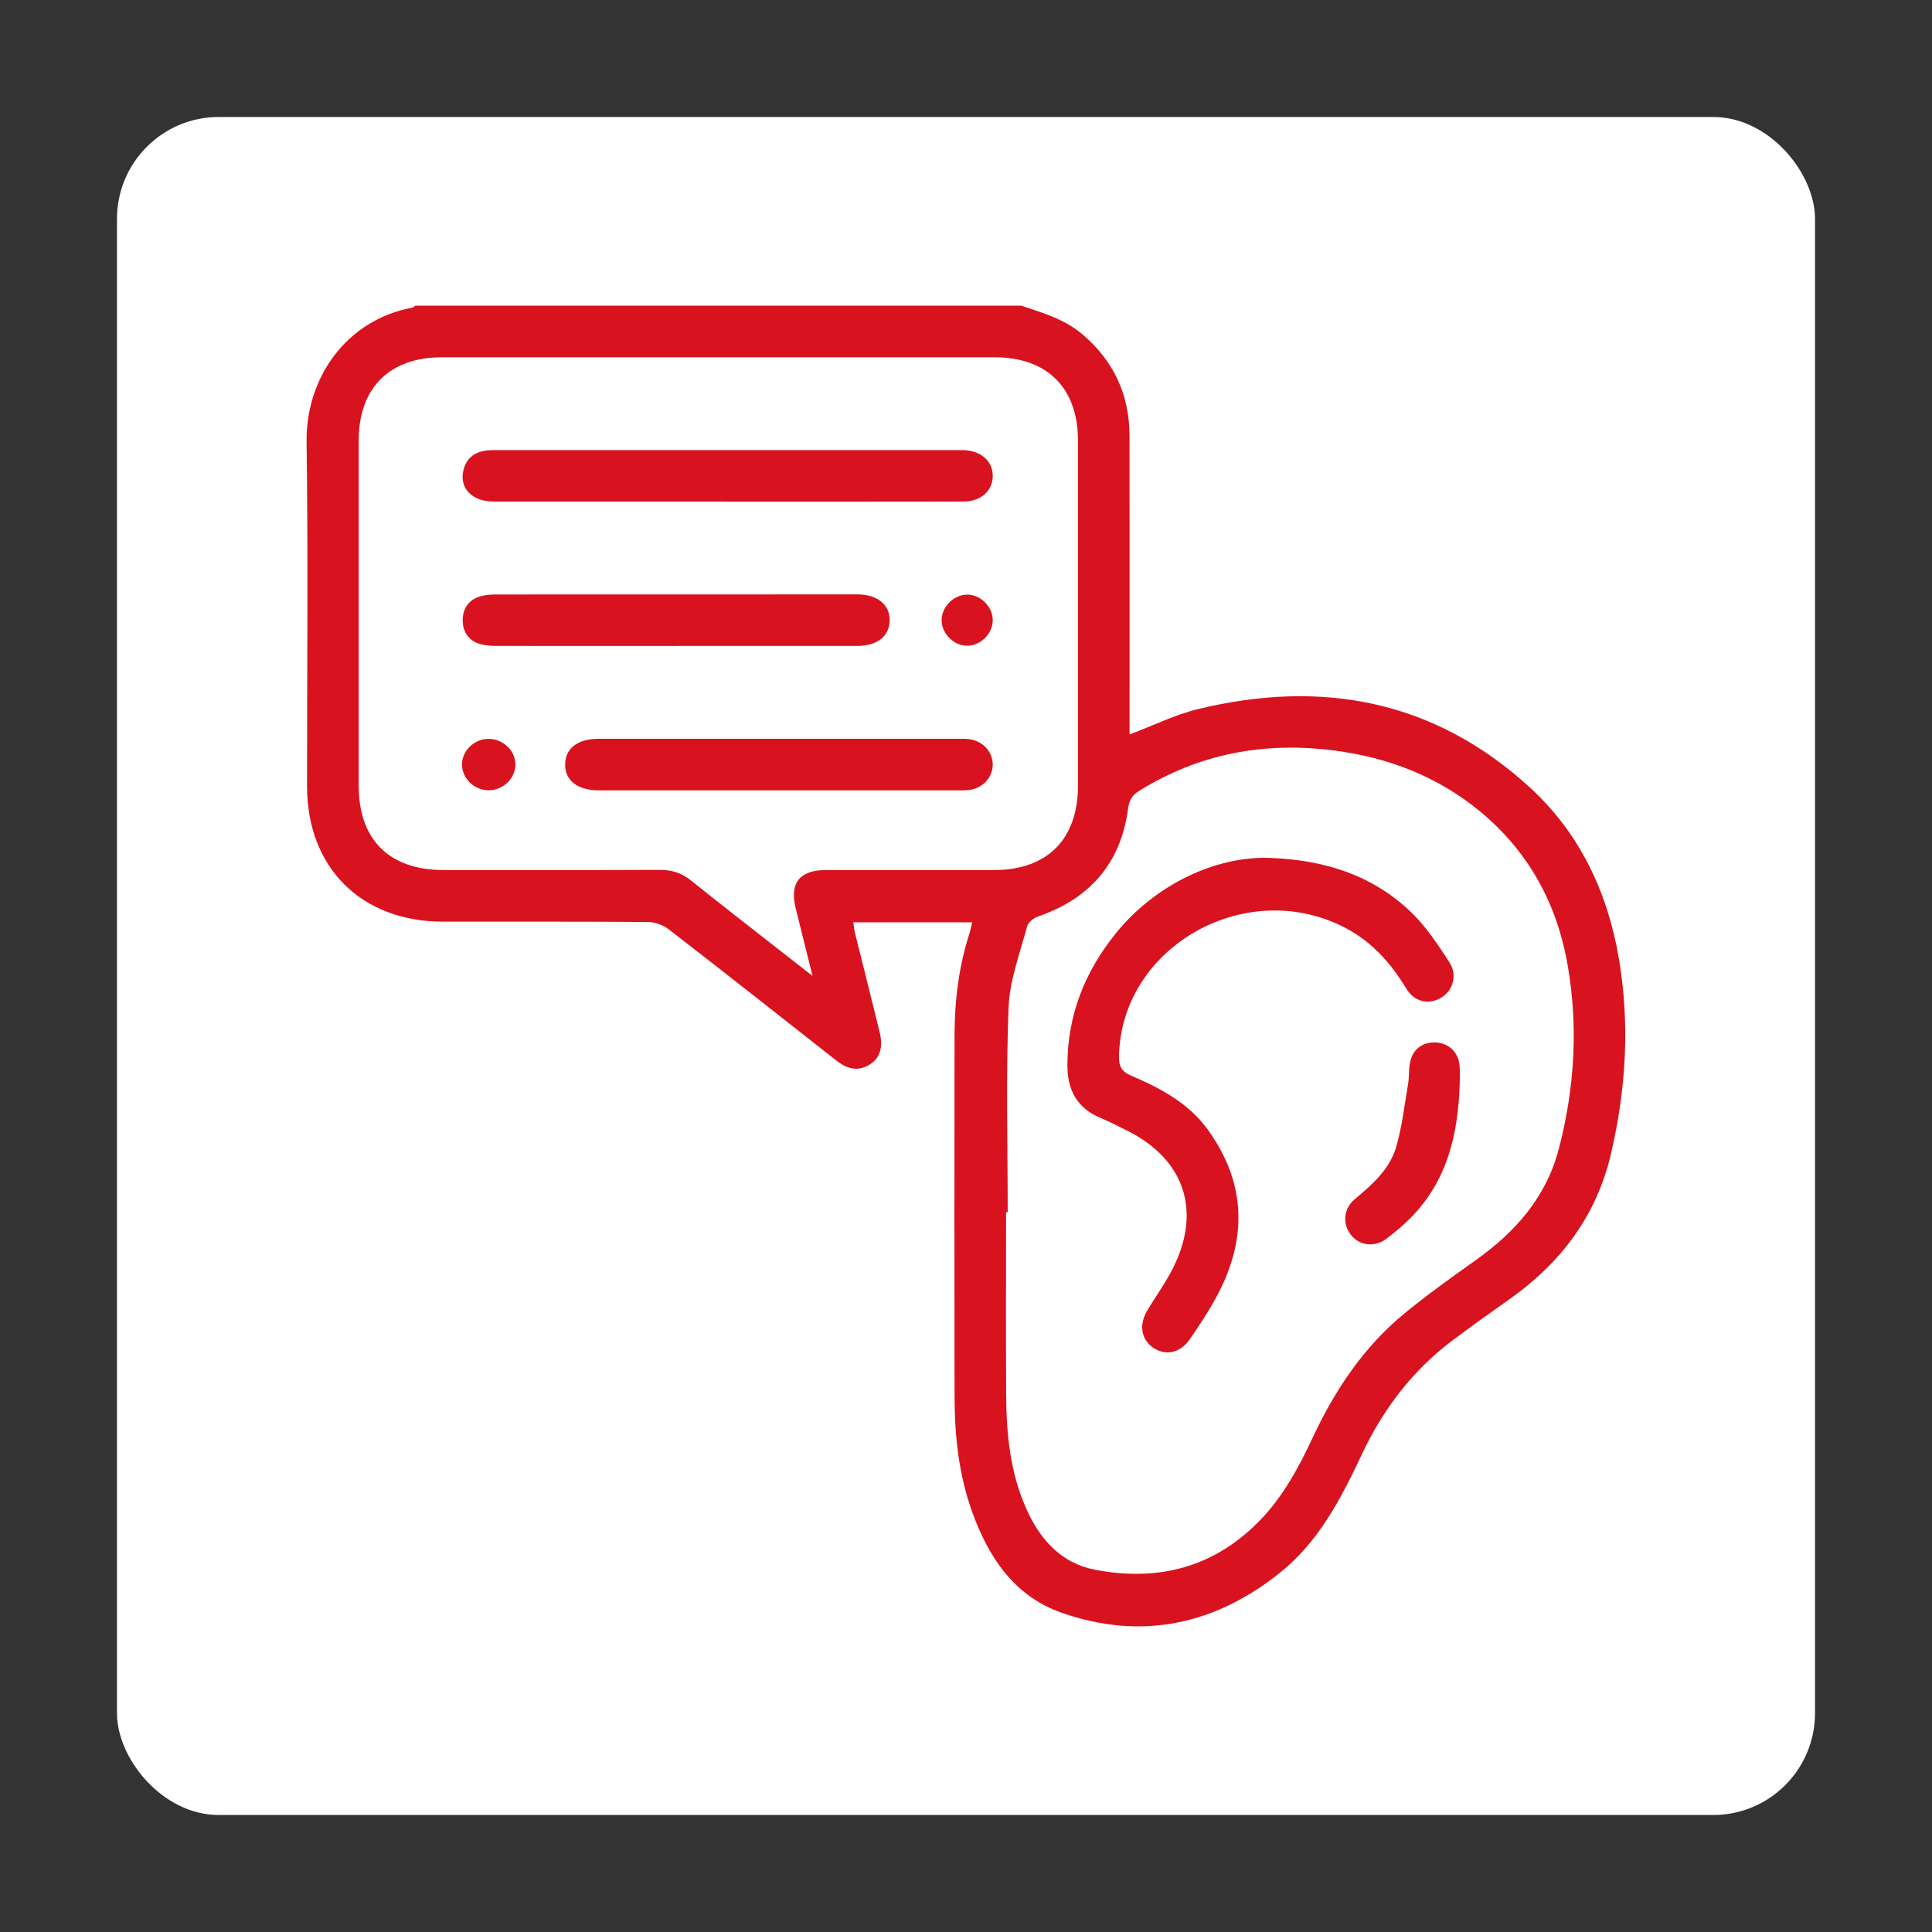 <svg xmlns="http://www.w3.org/2000/svg" id="Layer_1" data-name="Layer 1" viewBox="0 0 512 512"><rect x="0" y="0" width="512" height="512" fill="#333333" stroke="none"/><rect x="31" y="31" width="450" height="450" rx="27" ry="27" fill="#fff" stroke-width="0"/><g><path d="M270.66 81c5.66 1.93 11.42 3.54 16.16 7.57 8.33 7.08 12.5 16.03 12.51 26.89.04 25.17.01 50.33.01 75.5.0 1.23.0 2.47.0 3.68 6.2-2.33 12.06-5.25 18.26-6.75 32.64-7.89 62.4-2.39 87.69 20.67 13.34 12.15 20.73 27.84 23.73 45.46 2.96 17.38 1.9 34.72-2.12 51.85-3.85 16.41-13.36 28.91-26.98 38.51-5.02 3.54-10.03 7.11-14.94 10.8-10.7 8.03-18.51 18.36-24.17 30.43-5.44 11.59-11.38 22.99-21.58 31.16-17.32 13.87-36.85 18.02-57.95 10.6-12.46-4.38-19.32-14.66-23.64-26.69-3.55-9.87-4.66-20.15-4.67-30.55-.05-32-.06-64 0-95.99.02-9.03 1.12-17.93 3.89-26.58.31-.96.49-1.95.78-3.14h-31.49c.16 1.04.24 2 .46 2.92 2.16 8.72 4.37 17.42 6.5 26.15 1.01 4.14.08 6.99-2.75 8.7-3.23 1.94-6.08.94-8.8-1.2-14.77-11.61-29.51-23.25-44.37-34.74-1.47-1.13-3.64-1.9-5.49-1.91-18.1-.14-36.21-.08-54.32-.09-21.63-.01-36.01-14.34-36.01-35.87.0-30.4.3-60.81-.12-91.21-.24-17.07 10.56-32.39 27.99-35.63.3-.06.55-.35.82-.53 53.52.0 107.05.0 160.57.0zM215.33 258.63c-1.64-6.57-3.07-12.26-4.47-17.96-1.64-6.64 1.05-10.08 7.91-10.09 14.91-.02 29.82.0 44.73-.01 14.06-.02 22.17-8.19 22.17-22.33.0-30.5.01-61.01.0-91.51.0-13.91-8.15-22.05-22.07-22.05-48.83.0-97.66.0-146.49.0-13.91.0-22.05 8.14-22.05 22.05-.01 30.5.0 61.01.0 91.51.0 14.29 8.1 22.33 22.5 22.33 19.12.0 38.24.04 57.37-.04 3.13-.01 5.71.81 8.15 2.77 7.18 5.78 14.47 11.42 21.72 17.11 3.27 2.57 6.56 5.12 10.53 8.22zm51.69 62.65c-.13.0-.27.0-.4.0.0 16.05-.06 32.1.02 48.15.05 10.4 1.02 20.69 5.32 30.36 3.6 8.1 9.19 14.44 18.12 16.18 16.97 3.31 32.03-.64 44.22-13.48 5.96-6.28 9.97-13.8 13.6-21.55 5.9-12.62 13.51-24.02 24.36-32.92 6.06-4.97 12.46-9.54 18.86-14.09 10.51-7.48 18.66-16.71 21.98-29.45 4.19-16.05 5.18-32.35 2.35-48.71-2.82-16.23-10.31-30.03-23.11-40.64-11.25-9.33-24.35-14.38-38.78-16.24-18.48-2.39-35.76.8-51.69 10.71-1.83 1.14-2.62 2.45-2.9 4.56-1.9 14.53-10.04 23.93-23.81 28.69-1.19.41-2.69 1.58-2.98 2.68-1.88 7.11-4.63 14.26-4.9 21.47-.7 18.07-.23 36.18-.23 54.28z" fill="#d9121f" stroke-width="0"/><path d="M192.39 132.93c-20.48.0-40.96.02-61.45.0-5.99.0-9.39-3.7-8.06-8.57.78-2.86 2.73-4.39 5.51-4.9 1.22-.22 2.49-.17 3.74-.17 40.4.0 80.79.0 121.19.0.68.0 1.37-.02 2.05.0 4.65.15 7.78 2.96 7.72 6.91-.06 3.95-3.18 6.72-7.89 6.73-20.94.04-41.87.02-62.81.02z" fill="#d9121f" stroke-width="0"/><path d="M206.43 195.79c15.71.0 31.43.0 47.14.0 1.14.0 2.29-.05 3.41.12 3.56.52 6.11 3.37 6.11 6.71s-2.54 6.19-6.11 6.71c-1.12.16-2.27.12-3.41.12-31.43.0-62.85.0-94.28.0-.23.0-.46.0-.68.0-5.54-.03-8.84-2.57-8.84-6.83.0-4.25 3.29-6.83 8.83-6.83 15.94-.01 31.88.0 47.82.0z" fill="#d9121f" stroke-width="0"/><path d="M179.12 171.19c-15.81.0-31.63.01-47.44-.02-1.46.0-2.98-.08-4.37-.47-3.13-.89-4.71-3.29-4.69-6.37s1.62-5.46 4.76-6.33c1.4-.38 2.91-.46 4.38-.46 31.63-.02 63.26-.02 94.88-.02.23.0.46.0.68.0 5.23.06 8.47 2.69 8.45 6.86-.02 4.16-3.27 6.79-8.52 6.79-16.04.02-32.08.0-48.12.0z" fill="#d9121f" stroke-width="0"/><path d="M129.66 195.81c3.83.09 7.04 3.31 6.93 6.96-.11 3.69-3.42 6.74-7.23 6.66-3.83-.08-7.01-3.29-6.92-6.96.1-3.7 3.41-6.75 7.22-6.66z" fill="#d9121f" stroke-width="0"/><path d="M263.09 164.25c.07 3.54-3.1 6.81-6.67 6.88-3.54.07-6.81-3.11-6.88-6.67-.07-3.54 3.11-6.81 6.67-6.88 3.55-.07 6.81 3.1 6.88 6.67z" fill="#d9121f" stroke-width="0"/><path d="M336.6 227.36c14.23.51 27.22 4.51 37.59 14.61 3.85 3.75 6.89 8.43 9.87 12.96 2.27 3.46 1.04 7.59-2.19 9.5-3.22 1.9-7 1.14-9.17-2.41-3.98-6.54-8.78-12.1-15.61-15.82-26.31-14.32-59.98 4.42-60.54 33.69-.05 2.59.59 4.05 3.15 5.14 7.79 3.32 15.28 7.28 20.4 14.37 10.36 14.35 10.46 29.32 2.12 44.56-2.07 3.78-4.47 7.4-6.92 10.96-2.48 3.6-6.25 4.43-9.48 2.38-3.33-2.11-4.1-6.08-1.84-9.9 2.32-3.91 5.05-7.61 7.04-11.67 7.43-15.16 2.71-28.65-12.43-36.16-2.24-1.11-4.46-2.27-6.77-3.23-6.35-2.64-8.97-7.32-8.95-14.18.06-13.23 4.63-24.66 12.83-34.81 10.28-12.74 26.23-20.51 40.9-20z" fill="#d9121f" stroke-width="0"/><path d="M386.84 287.11c-.4 13.15-3.15 25.48-12.7 35.32-2.05 2.11-4.32 4.04-6.67 5.81-3.19 2.41-7.16 1.9-9.44-.96-2.27-2.85-2.05-6.93.97-9.46 4.68-3.91 9.31-7.96 11.03-13.95 1.55-5.4 2.19-11.07 3.13-16.64.32-1.89.14-3.87.53-5.74.75-3.53 3.4-5.42 6.9-5.22 3.36.19 5.89 2.59 6.22 6.08.15 1.58.03 3.18.03 4.77z" fill="#d9121f" stroke-width="0"/></g></svg>